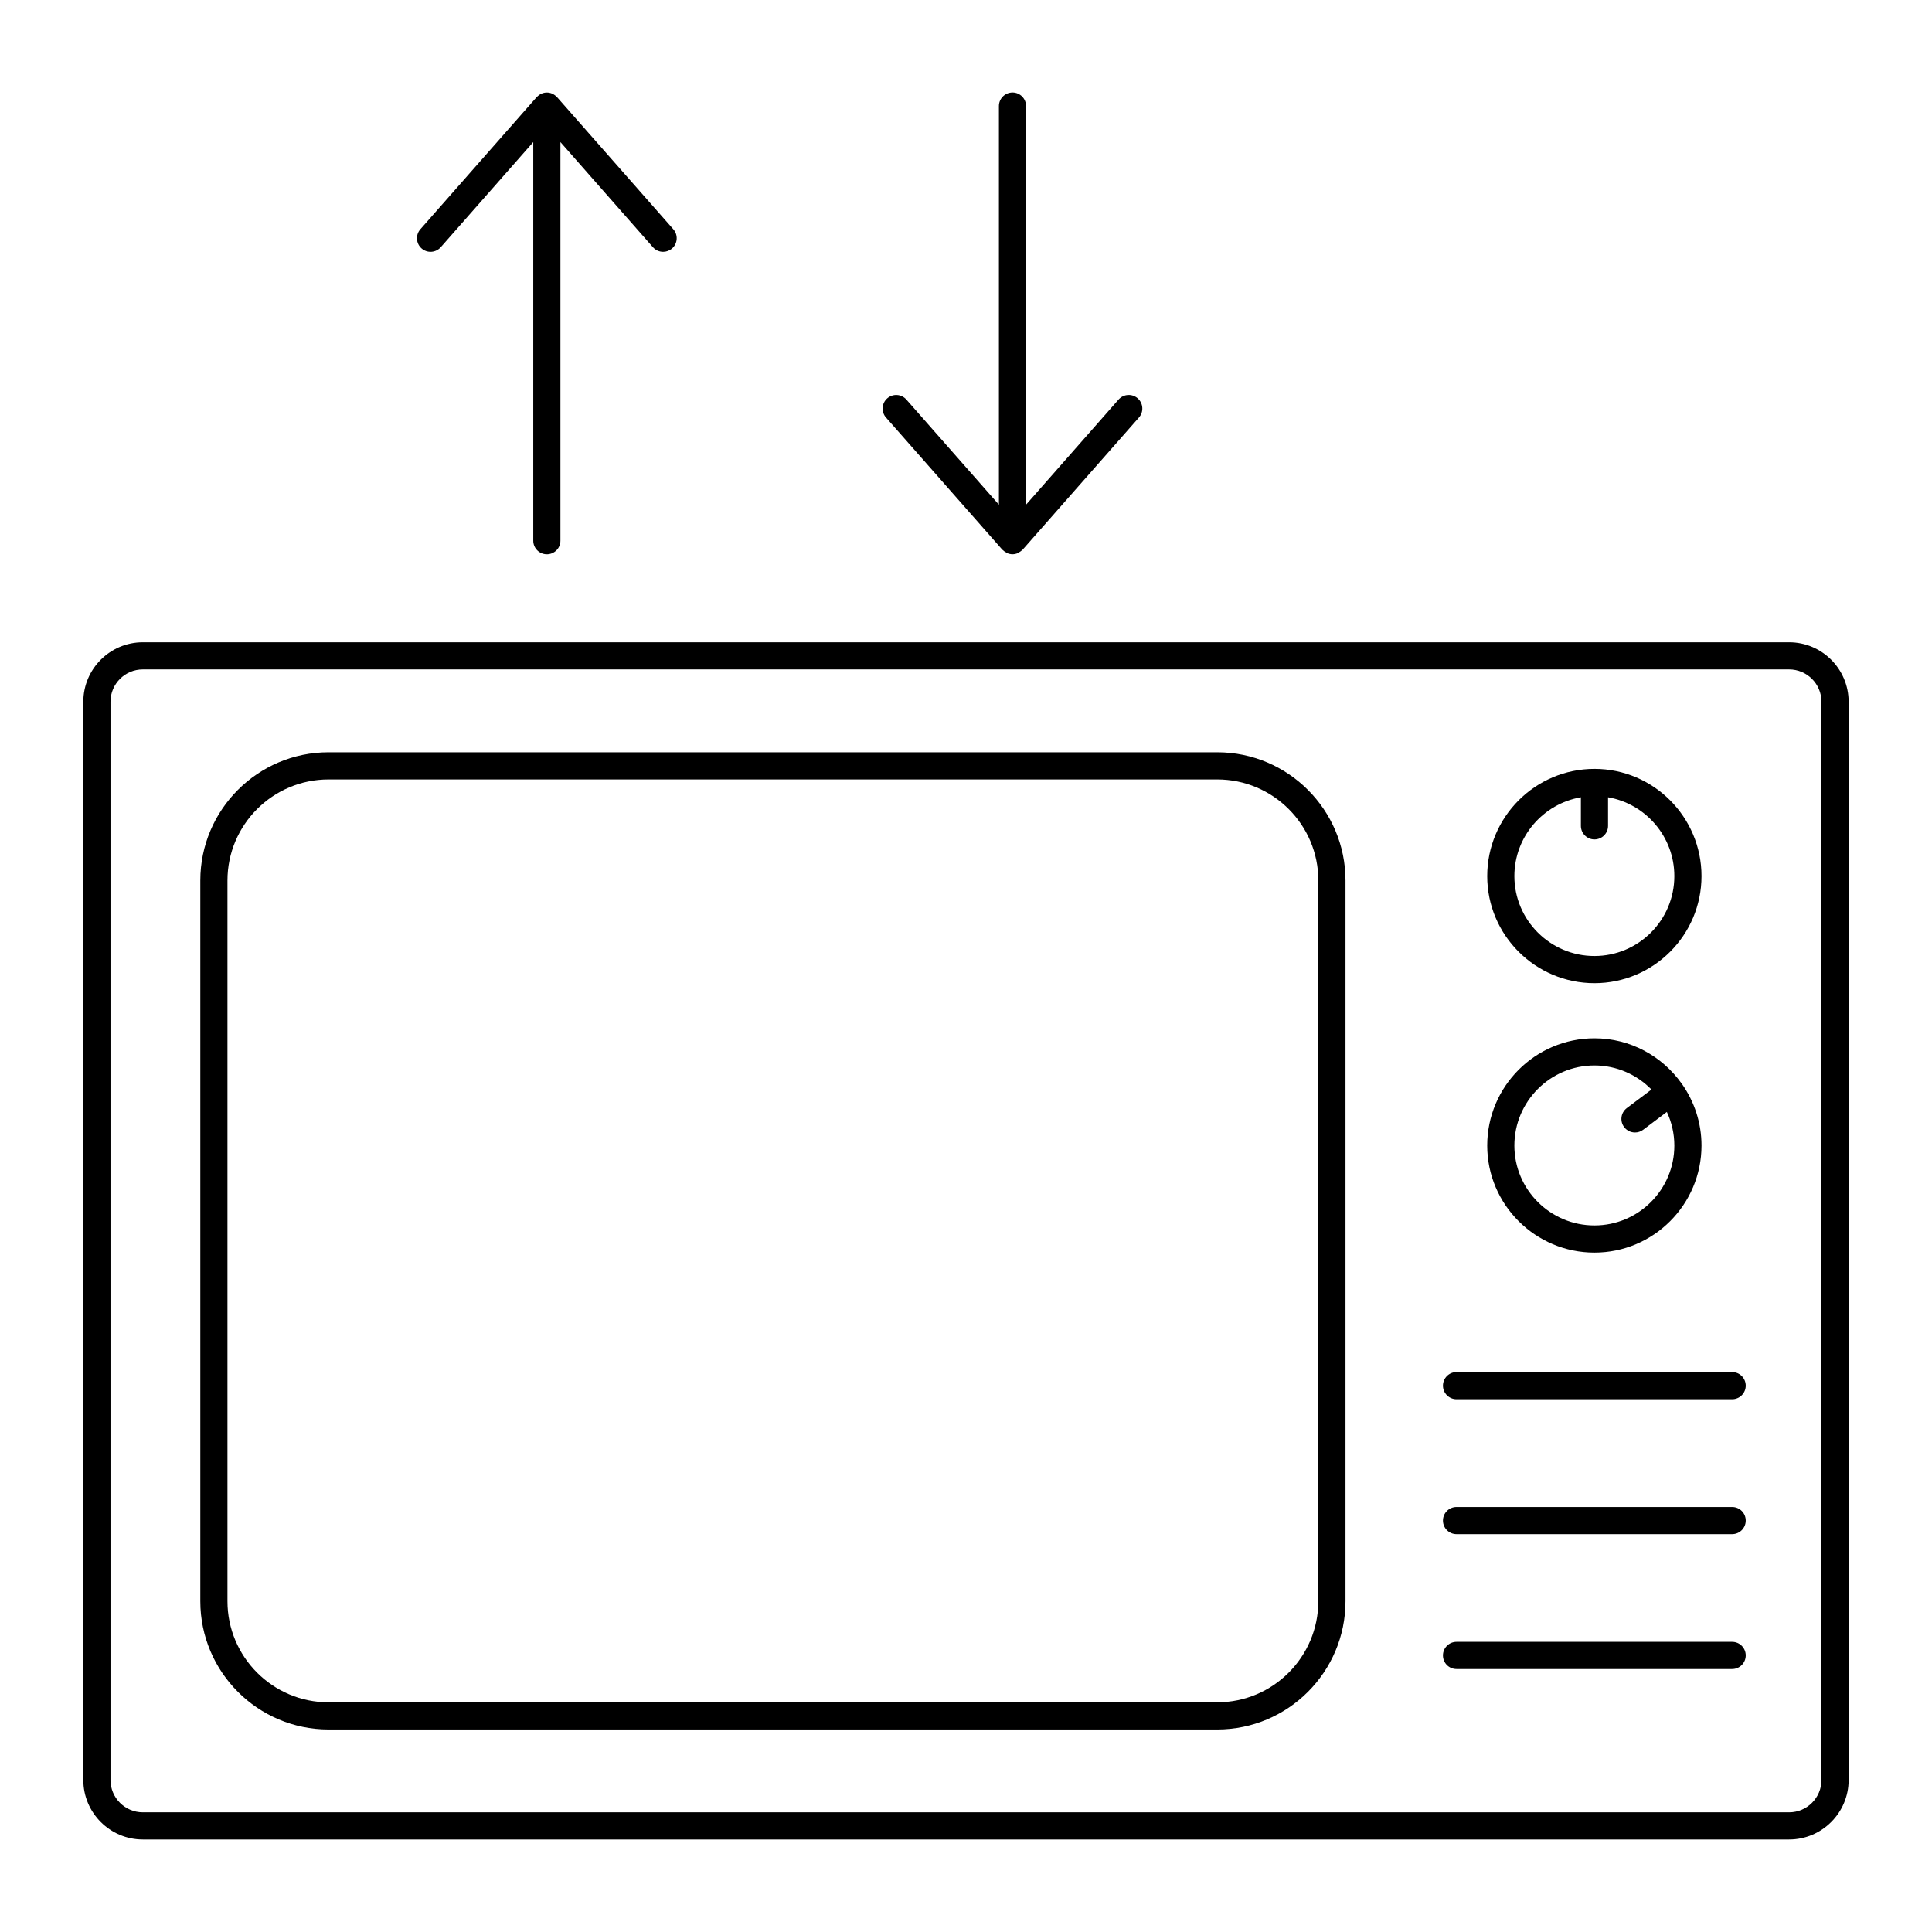 <?xml version="1.0" encoding="UTF-8"?>
<!-- Uploaded to: ICON Repo, www.svgrepo.com, Generator: ICON Repo Mixer Tools -->
<svg fill="#000000" width="800px" height="800px" version="1.1" viewBox="144 144 512 512" xmlns="http://www.w3.org/2000/svg">
 <g>
  <path d="m618.14 314.21h-436.29c-8.695 0-15.77 7.074-15.77 15.766v285.74c0 8.695 7.074 15.77 15.77 15.77h436.29c8.695 0 15.77-7.074 15.77-15.77v-285.74c0-8.691-7.074-15.766-15.77-15.766zm8.57 301.51c0 4.727-3.844 8.57-8.57 8.57h-436.29c-4.727 0-8.57-3.844-8.57-8.57v-285.75c0-4.727 3.844-8.57 8.57-8.57h436.29c4.727 0 8.57 3.844 8.57 8.57z"/>
  <path d="m466.58 343.36h-235.51c-18.738 0-33.984 15.246-33.984 33.984v191c0 18.742 15.246 33.988 33.984 33.988h235.52c18.738 0 33.984-15.246 33.984-33.988v-191c0-18.738-15.246-33.984-33.988-33.984zm26.789 224.98c0 14.77-12.016 26.789-26.789 26.789l-235.51 0.004c-14.77 0-26.789-12.02-26.789-26.789v-191c0-14.77 12.016-26.785 26.789-26.785h235.52c14.77 0 26.789 12.016 26.789 26.785z"/>
  <path d="m566.55 404.55c15.641 0 28.367-12.727 28.367-28.367 0-15.672-12.727-28.422-28.367-28.422-15.672 0-28.422 12.75-28.422 28.422 0.004 15.641 12.754 28.367 28.422 28.367zm-3.598-49.262v7.57c0 1.988 1.609 3.598 3.598 3.598s3.598-1.609 3.598-3.598v-7.57c9.961 1.719 17.57 10.422 17.57 20.891 0 11.676-9.496 21.172-21.172 21.172-11.703 0-21.223-9.496-21.223-21.172 0.004-10.469 7.637-19.172 17.629-20.891z"/>
  <path d="m566.55 475.95c15.641 0 28.367-12.727 28.367-28.367 0-6.059-1.918-11.668-5.152-16.285-0.027-0.039-0.031-0.086-0.059-0.121-0.027-0.035-0.07-0.051-0.098-0.086-5.148-7.207-13.555-11.93-23.059-11.93-15.672 0-28.422 12.75-28.422 28.422 0.004 15.641 12.754 28.367 28.422 28.367zm0-49.59c5.91 0 11.258 2.449 15.102 6.379l-6.527 4.91c-1.59 1.195-1.91 3.449-0.711 5.039 0.707 0.938 1.785 1.434 2.879 1.434 0.754 0 1.512-0.234 2.16-0.723l6.281-4.727c1.262 2.715 1.984 5.727 1.984 8.914 0 11.676-9.496 21.172-21.172 21.172-11.703 0-21.223-9.496-21.223-21.172 0.004-11.707 9.523-21.227 21.227-21.227z"/>
  <path d="m603.04 507.62h-73.043c-1.988 0-3.598 1.609-3.598 3.598s1.609 3.598 3.598 3.598h73.043c1.988 0 3.598-1.609 3.598-3.598 0.004-1.988-1.609-3.598-3.598-3.598z"/>
  <path d="m603.04 543.37h-73.043c-1.988 0-3.598 1.609-3.598 3.598 0 1.988 1.609 3.598 3.598 3.598h73.043c1.988 0 3.598-1.609 3.598-3.598 0.004-1.988-1.609-3.598-3.598-3.598z"/>
  <path d="m603.04 579.11h-73.043c-1.988 0-3.598 1.609-3.598 3.598s1.609 3.598 3.598 3.598h73.043c1.988 0 3.598-1.609 3.598-3.598 0.004-1.988-1.609-3.598-3.598-3.598z"/>
  <path d="m412.32 168.51c-1.988 0-3.598 1.609-3.598 3.598v105.64l-24.516-27.855c-1.312-1.488-3.586-1.637-5.078-0.324-1.492 1.312-1.637 3.59-0.324 5.082l30.816 35.012c0.023 0.027 0.062 0.039 0.086 0.066 0.246 0.262 0.543 0.453 0.855 0.629 0.109 0.062 0.199 0.16 0.316 0.211 0.445 0.195 0.93 0.312 1.445 0.312s1-0.117 1.441-0.312c0.117-0.051 0.207-0.152 0.32-0.215 0.309-0.18 0.605-0.367 0.848-0.629 0.027-0.027 0.062-0.035 0.086-0.066l30.816-35.012c1.312-1.492 1.168-3.766-0.324-5.082-1.492-1.312-3.769-1.16-5.078 0.324l-24.516 27.855v-105.64c0-1.988-1.609-3.598-3.598-3.598z"/>
  <path d="m288.92 290.89c1.988 0 3.598-1.609 3.598-3.598v-105.64l24.516 27.859c0.711 0.809 1.703 1.219 2.703 1.219 0.844 0 1.691-0.297 2.375-0.895 1.492-1.312 1.637-3.59 0.324-5.082l-30.816-35.016c-0.023-0.027-0.059-0.035-0.086-0.059-0.656-0.707-1.578-1.16-2.617-1.16-1.039 0-1.961 0.453-2.617 1.16-0.023 0.027-0.062 0.035-0.086 0.059l-30.816 35.016c-1.312 1.492-1.168 3.766 0.324 5.082 1.492 1.312 3.769 1.16 5.078-0.324l24.516-27.859v105.64c0.004 1.988 1.617 3.598 3.606 3.598z"/>
 </g>
</svg>